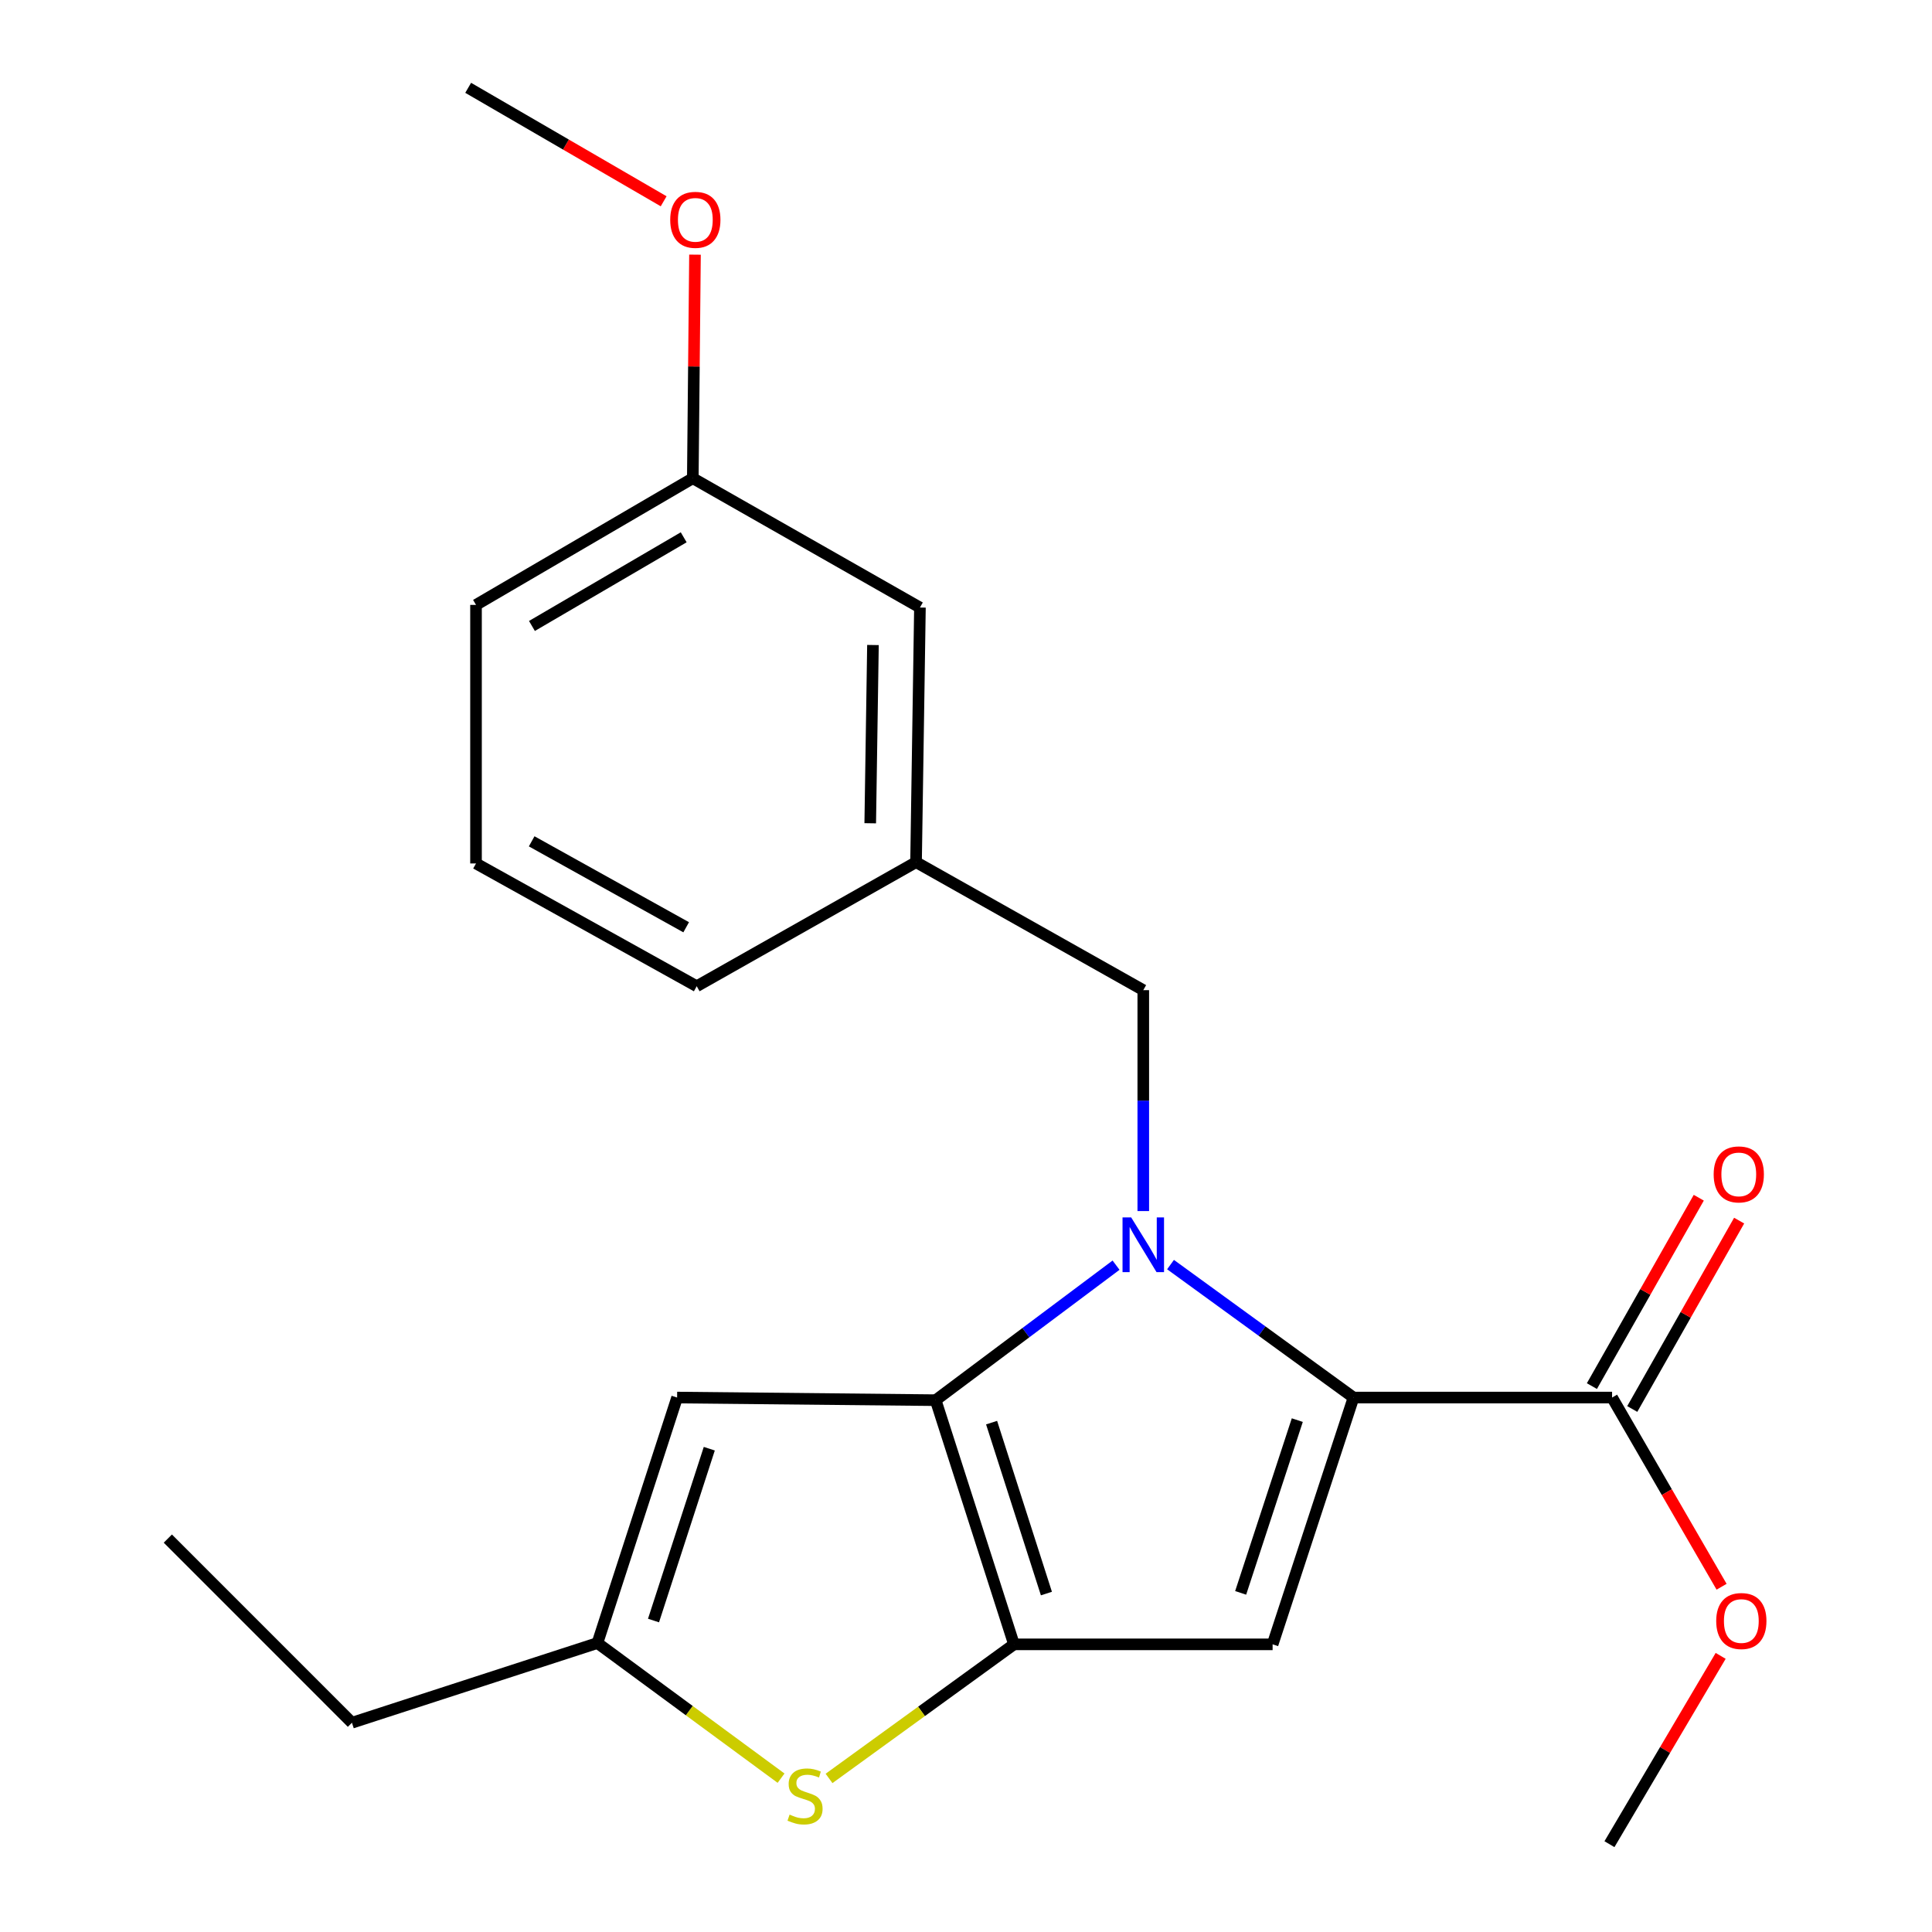 <?xml version='1.0' encoding='iso-8859-1'?>
<svg version='1.1' baseProfile='full'
              xmlns='http://www.w3.org/2000/svg'
                      xmlns:rdkit='http://www.rdkit.org/xml'
                      xmlns:xlink='http://www.w3.org/1999/xlink'
                  xml:space='preserve'
width='1000px' height='1000px' viewBox='0 0 1000 1000'>
<!-- END OF HEADER -->
<rect style='opacity:1.0;fill:#FFFFFF;stroke:none' width='1000' height='1000' x='0' y='0'> </rect>
<path class='bond-0' d='M 577.664,654.851 L 530.981,689.791' style='fill:none;fill-rule:evenodd;stroke:#0000FF;stroke-width:6px;stroke-linecap:butt;stroke-linejoin:miter;stroke-opacity:1' />
<path class='bond-0' d='M 530.981,689.791 L 484.297,724.731' style='fill:none;fill-rule:evenodd;stroke:#000000;stroke-width:6px;stroke-linecap:butt;stroke-linejoin:miter;stroke-opacity:1' />
<path class='bond-1' d='M 605.862,654.548 L 653.222,688.959' style='fill:none;fill-rule:evenodd;stroke:#0000FF;stroke-width:6px;stroke-linecap:butt;stroke-linejoin:miter;stroke-opacity:1' />
<path class='bond-1' d='M 653.222,688.959 L 700.582,723.37' style='fill:none;fill-rule:evenodd;stroke:#000000;stroke-width:6px;stroke-linecap:butt;stroke-linejoin:miter;stroke-opacity:1' />
<path class='bond-8' d='M 591.759,626.846 L 591.759,569.674' style='fill:none;fill-rule:evenodd;stroke:#0000FF;stroke-width:6px;stroke-linecap:butt;stroke-linejoin:miter;stroke-opacity:1' />
<path class='bond-8' d='M 591.759,569.674 L 591.759,512.502' style='fill:none;fill-rule:evenodd;stroke:#000000;stroke-width:6px;stroke-linecap:butt;stroke-linejoin:miter;stroke-opacity:1' />
<path class='bond-2' d='M 484.297,724.731 L 524.832,851.113' style='fill:none;fill-rule:evenodd;stroke:#000000;stroke-width:6px;stroke-linecap:butt;stroke-linejoin:miter;stroke-opacity:1' />
<path class='bond-2' d='M 513.247,736.353 L 541.622,824.821' style='fill:none;fill-rule:evenodd;stroke:#000000;stroke-width:6px;stroke-linecap:butt;stroke-linejoin:miter;stroke-opacity:1' />
<path class='bond-5' d='M 484.297,724.731 L 350.47,723.37' style='fill:none;fill-rule:evenodd;stroke:#000000;stroke-width:6px;stroke-linecap:butt;stroke-linejoin:miter;stroke-opacity:1' />
<path class='bond-3' d='M 700.582,723.37 L 658.7,851.113' style='fill:none;fill-rule:evenodd;stroke:#000000;stroke-width:6px;stroke-linecap:butt;stroke-linejoin:miter;stroke-opacity:1' />
<path class='bond-3' d='M 671.478,735.049 L 642.161,824.469' style='fill:none;fill-rule:evenodd;stroke:#000000;stroke-width:6px;stroke-linecap:butt;stroke-linejoin:miter;stroke-opacity:1' />
<path class='bond-7' d='M 700.582,723.37 L 834.41,723.37' style='fill:none;fill-rule:evenodd;stroke:#000000;stroke-width:6px;stroke-linecap:butt;stroke-linejoin:miter;stroke-opacity:1' />
<path class='bond-4' d='M 524.832,851.113 L 476.971,885.812' style='fill:none;fill-rule:evenodd;stroke:#000000;stroke-width:6px;stroke-linecap:butt;stroke-linejoin:miter;stroke-opacity:1' />
<path class='bond-4' d='M 476.971,885.812 L 429.109,920.511' style='fill:none;fill-rule:evenodd;stroke:#CCCC00;stroke-width:6px;stroke-linecap:butt;stroke-linejoin:miter;stroke-opacity:1' />
<path class='bond-22' d='M 524.832,851.113 L 658.7,851.113' style='fill:none;fill-rule:evenodd;stroke:#000000;stroke-width:6px;stroke-linecap:butt;stroke-linejoin:miter;stroke-opacity:1' />
<path class='bond-23' d='M 404.274,920.378 L 356.751,885.405' style='fill:none;fill-rule:evenodd;stroke:#CCCC00;stroke-width:6px;stroke-linecap:butt;stroke-linejoin:miter;stroke-opacity:1' />
<path class='bond-23' d='M 356.751,885.405 L 309.228,850.432' style='fill:none;fill-rule:evenodd;stroke:#000000;stroke-width:6px;stroke-linecap:butt;stroke-linejoin:miter;stroke-opacity:1' />
<path class='bond-6' d='M 350.47,723.37 L 309.228,850.432' style='fill:none;fill-rule:evenodd;stroke:#000000;stroke-width:6px;stroke-linecap:butt;stroke-linejoin:miter;stroke-opacity:1' />
<path class='bond-6' d='M 367.127,749.844 L 338.258,838.788' style='fill:none;fill-rule:evenodd;stroke:#000000;stroke-width:6px;stroke-linecap:butt;stroke-linejoin:miter;stroke-opacity:1' />
<path class='bond-15' d='M 309.228,850.432 L 182.165,891.688' style='fill:none;fill-rule:evenodd;stroke:#000000;stroke-width:6px;stroke-linecap:butt;stroke-linejoin:miter;stroke-opacity:1' />
<path class='bond-9' d='M 844.854,729.296 L 872.514,680.543' style='fill:none;fill-rule:evenodd;stroke:#000000;stroke-width:6px;stroke-linecap:butt;stroke-linejoin:miter;stroke-opacity:1' />
<path class='bond-9' d='M 872.514,680.543 L 900.174,631.79' style='fill:none;fill-rule:evenodd;stroke:#FF0000;stroke-width:6px;stroke-linecap:butt;stroke-linejoin:miter;stroke-opacity:1' />
<path class='bond-9' d='M 823.965,717.444 L 851.625,668.692' style='fill:none;fill-rule:evenodd;stroke:#000000;stroke-width:6px;stroke-linecap:butt;stroke-linejoin:miter;stroke-opacity:1' />
<path class='bond-9' d='M 851.625,668.692 L 879.285,619.939' style='fill:none;fill-rule:evenodd;stroke:#FF0000;stroke-width:6px;stroke-linecap:butt;stroke-linejoin:miter;stroke-opacity:1' />
<path class='bond-12' d='M 834.41,723.37 L 862.749,772.334' style='fill:none;fill-rule:evenodd;stroke:#000000;stroke-width:6px;stroke-linecap:butt;stroke-linejoin:miter;stroke-opacity:1' />
<path class='bond-12' d='M 862.749,772.334 L 891.089,821.299' style='fill:none;fill-rule:evenodd;stroke:#FF0000;stroke-width:6px;stroke-linecap:butt;stroke-linejoin:miter;stroke-opacity:1' />
<path class='bond-10' d='M 591.759,512.502 L 474.144,446.256' style='fill:none;fill-rule:evenodd;stroke:#000000;stroke-width:6px;stroke-linecap:butt;stroke-linejoin:miter;stroke-opacity:1' />
<path class='bond-11' d='M 474.144,446.256 L 476.158,314.457' style='fill:none;fill-rule:evenodd;stroke:#000000;stroke-width:6px;stroke-linecap:butt;stroke-linejoin:miter;stroke-opacity:1' />
<path class='bond-11' d='M 450.432,426.119 L 451.842,333.859' style='fill:none;fill-rule:evenodd;stroke:#000000;stroke-width:6px;stroke-linecap:butt;stroke-linejoin:miter;stroke-opacity:1' />
<path class='bond-17' d='M 474.144,446.256 L 360.624,510.474' style='fill:none;fill-rule:evenodd;stroke:#000000;stroke-width:6px;stroke-linecap:butt;stroke-linejoin:miter;stroke-opacity:1' />
<path class='bond-13' d='M 476.158,314.457 L 358.596,247.53' style='fill:none;fill-rule:evenodd;stroke:#000000;stroke-width:6px;stroke-linecap:butt;stroke-linejoin:miter;stroke-opacity:1' />
<path class='bond-19' d='M 890.611,857.074 L 861.83,905.81' style='fill:none;fill-rule:evenodd;stroke:#FF0000;stroke-width:6px;stroke-linecap:butt;stroke-linejoin:miter;stroke-opacity:1' />
<path class='bond-19' d='M 861.83,905.81 L 833.049,954.545' style='fill:none;fill-rule:evenodd;stroke:#000000;stroke-width:6px;stroke-linecap:butt;stroke-linejoin:miter;stroke-opacity:1' />
<path class='bond-14' d='M 358.596,247.53 L 359.161,189.669' style='fill:none;fill-rule:evenodd;stroke:#000000;stroke-width:6px;stroke-linecap:butt;stroke-linejoin:miter;stroke-opacity:1' />
<path class='bond-14' d='M 359.161,189.669 L 359.727,131.808' style='fill:none;fill-rule:evenodd;stroke:#FF0000;stroke-width:6px;stroke-linecap:butt;stroke-linejoin:miter;stroke-opacity:1' />
<path class='bond-24' d='M 358.596,247.53 L 246.384,313.096' style='fill:none;fill-rule:evenodd;stroke:#000000;stroke-width:6px;stroke-linecap:butt;stroke-linejoin:miter;stroke-opacity:1' />
<path class='bond-24' d='M 353.88,278.101 L 275.332,323.997' style='fill:none;fill-rule:evenodd;stroke:#000000;stroke-width:6px;stroke-linecap:butt;stroke-linejoin:miter;stroke-opacity:1' />
<path class='bond-20' d='M 343.505,104.184 L 292.916,74.819' style='fill:none;fill-rule:evenodd;stroke:#FF0000;stroke-width:6px;stroke-linecap:butt;stroke-linejoin:miter;stroke-opacity:1' />
<path class='bond-20' d='M 292.916,74.819 L 242.328,45.455' style='fill:none;fill-rule:evenodd;stroke:#000000;stroke-width:6px;stroke-linecap:butt;stroke-linejoin:miter;stroke-opacity:1' />
<path class='bond-21' d='M 182.165,891.688 L 86.872,796.368' style='fill:none;fill-rule:evenodd;stroke:#000000;stroke-width:6px;stroke-linecap:butt;stroke-linejoin:miter;stroke-opacity:1' />
<path class='bond-16' d='M 246.384,446.923 L 360.624,510.474' style='fill:none;fill-rule:evenodd;stroke:#000000;stroke-width:6px;stroke-linecap:butt;stroke-linejoin:miter;stroke-opacity:1' />
<path class='bond-16' d='M 275.195,435.468 L 355.163,479.953' style='fill:none;fill-rule:evenodd;stroke:#000000;stroke-width:6px;stroke-linecap:butt;stroke-linejoin:miter;stroke-opacity:1' />
<path class='bond-18' d='M 246.384,446.923 L 246.384,313.096' style='fill:none;fill-rule:evenodd;stroke:#000000;stroke-width:6px;stroke-linecap:butt;stroke-linejoin:miter;stroke-opacity:1' />
<path  class='atom-0' d='M 585.499 630.141
L 594.779 645.141
Q 595.699 646.621, 597.179 649.301
Q 598.659 651.981, 598.739 652.141
L 598.739 630.141
L 602.499 630.141
L 602.499 658.461
L 598.619 658.461
L 588.659 642.061
Q 587.499 640.141, 586.259 637.941
Q 585.059 635.741, 584.699 635.061
L 584.699 658.461
L 581.019 658.461
L 581.019 630.141
L 585.499 630.141
' fill='#0000FF'/>
<path  class='atom-5' d='M 408.69 939.235
Q 409.01 939.355, 410.33 939.915
Q 411.65 940.475, 413.09 940.835
Q 414.57 941.155, 416.01 941.155
Q 418.69 941.155, 420.25 939.875
Q 421.81 938.555, 421.81 936.275
Q 421.81 934.715, 421.01 933.755
Q 420.25 932.795, 419.05 932.275
Q 417.85 931.755, 415.85 931.155
Q 413.33 930.395, 411.81 929.675
Q 410.33 928.955, 409.25 927.435
Q 408.21 925.915, 408.21 923.355
Q 408.21 919.795, 410.61 917.595
Q 413.05 915.395, 417.85 915.395
Q 421.13 915.395, 424.85 916.955
L 423.93 920.035
Q 420.53 918.635, 417.97 918.635
Q 415.21 918.635, 413.69 919.795
Q 412.17 920.915, 412.21 922.875
Q 412.21 924.395, 412.97 925.315
Q 413.77 926.235, 414.89 926.755
Q 416.05 927.275, 417.97 927.875
Q 420.53 928.675, 422.05 929.475
Q 423.57 930.275, 424.65 931.915
Q 425.77 933.515, 425.77 936.275
Q 425.77 940.195, 423.13 942.315
Q 420.53 944.395, 416.17 944.395
Q 413.65 944.395, 411.73 943.835
Q 409.85 943.315, 407.61 942.395
L 408.69 939.235
' fill='#CCCC00'/>
<path  class='atom-10' d='M 886.989 607.862
Q 886.989 601.062, 890.349 597.262
Q 893.709 593.462, 899.989 593.462
Q 906.269 593.462, 909.629 597.262
Q 912.989 601.062, 912.989 607.862
Q 912.989 614.742, 909.589 618.662
Q 906.189 622.542, 899.989 622.542
Q 893.749 622.542, 890.349 618.662
Q 886.989 614.782, 886.989 607.862
M 899.989 619.342
Q 904.309 619.342, 906.629 616.462
Q 908.989 613.542, 908.989 607.862
Q 908.989 602.302, 906.629 599.502
Q 904.309 596.662, 899.989 596.662
Q 895.669 596.662, 893.309 599.462
Q 890.989 602.262, 890.989 607.862
Q 890.989 613.582, 893.309 616.462
Q 895.669 619.342, 899.989 619.342
' fill='#FF0000'/>
<path  class='atom-13' d='M 888.31 839.038
Q 888.31 832.238, 891.67 828.438
Q 895.03 824.638, 901.31 824.638
Q 907.59 824.638, 910.95 828.438
Q 914.31 832.238, 914.31 839.038
Q 914.31 845.918, 910.91 849.838
Q 907.51 853.718, 901.31 853.718
Q 895.07 853.718, 891.67 849.838
Q 888.31 845.958, 888.31 839.038
M 901.31 850.518
Q 905.63 850.518, 907.95 847.638
Q 910.31 844.718, 910.31 839.038
Q 910.31 833.478, 907.95 830.678
Q 905.63 827.838, 901.31 827.838
Q 896.99 827.838, 894.63 830.638
Q 892.31 833.438, 892.31 839.038
Q 892.31 844.758, 894.63 847.638
Q 896.99 850.518, 901.31 850.518
' fill='#FF0000'/>
<path  class='atom-15' d='M 346.903 113.782
Q 346.903 106.982, 350.263 103.182
Q 353.623 99.382, 359.903 99.382
Q 366.183 99.382, 369.543 103.182
Q 372.903 106.982, 372.903 113.782
Q 372.903 120.662, 369.503 124.582
Q 366.103 128.462, 359.903 128.462
Q 353.663 128.462, 350.263 124.582
Q 346.903 120.702, 346.903 113.782
M 359.903 125.262
Q 364.223 125.262, 366.543 122.382
Q 368.903 119.462, 368.903 113.782
Q 368.903 108.222, 366.543 105.422
Q 364.223 102.582, 359.903 102.582
Q 355.583 102.582, 353.223 105.382
Q 350.903 108.182, 350.903 113.782
Q 350.903 119.502, 353.223 122.382
Q 355.583 125.262, 359.903 125.262
' fill='#FF0000'/>
</svg>
